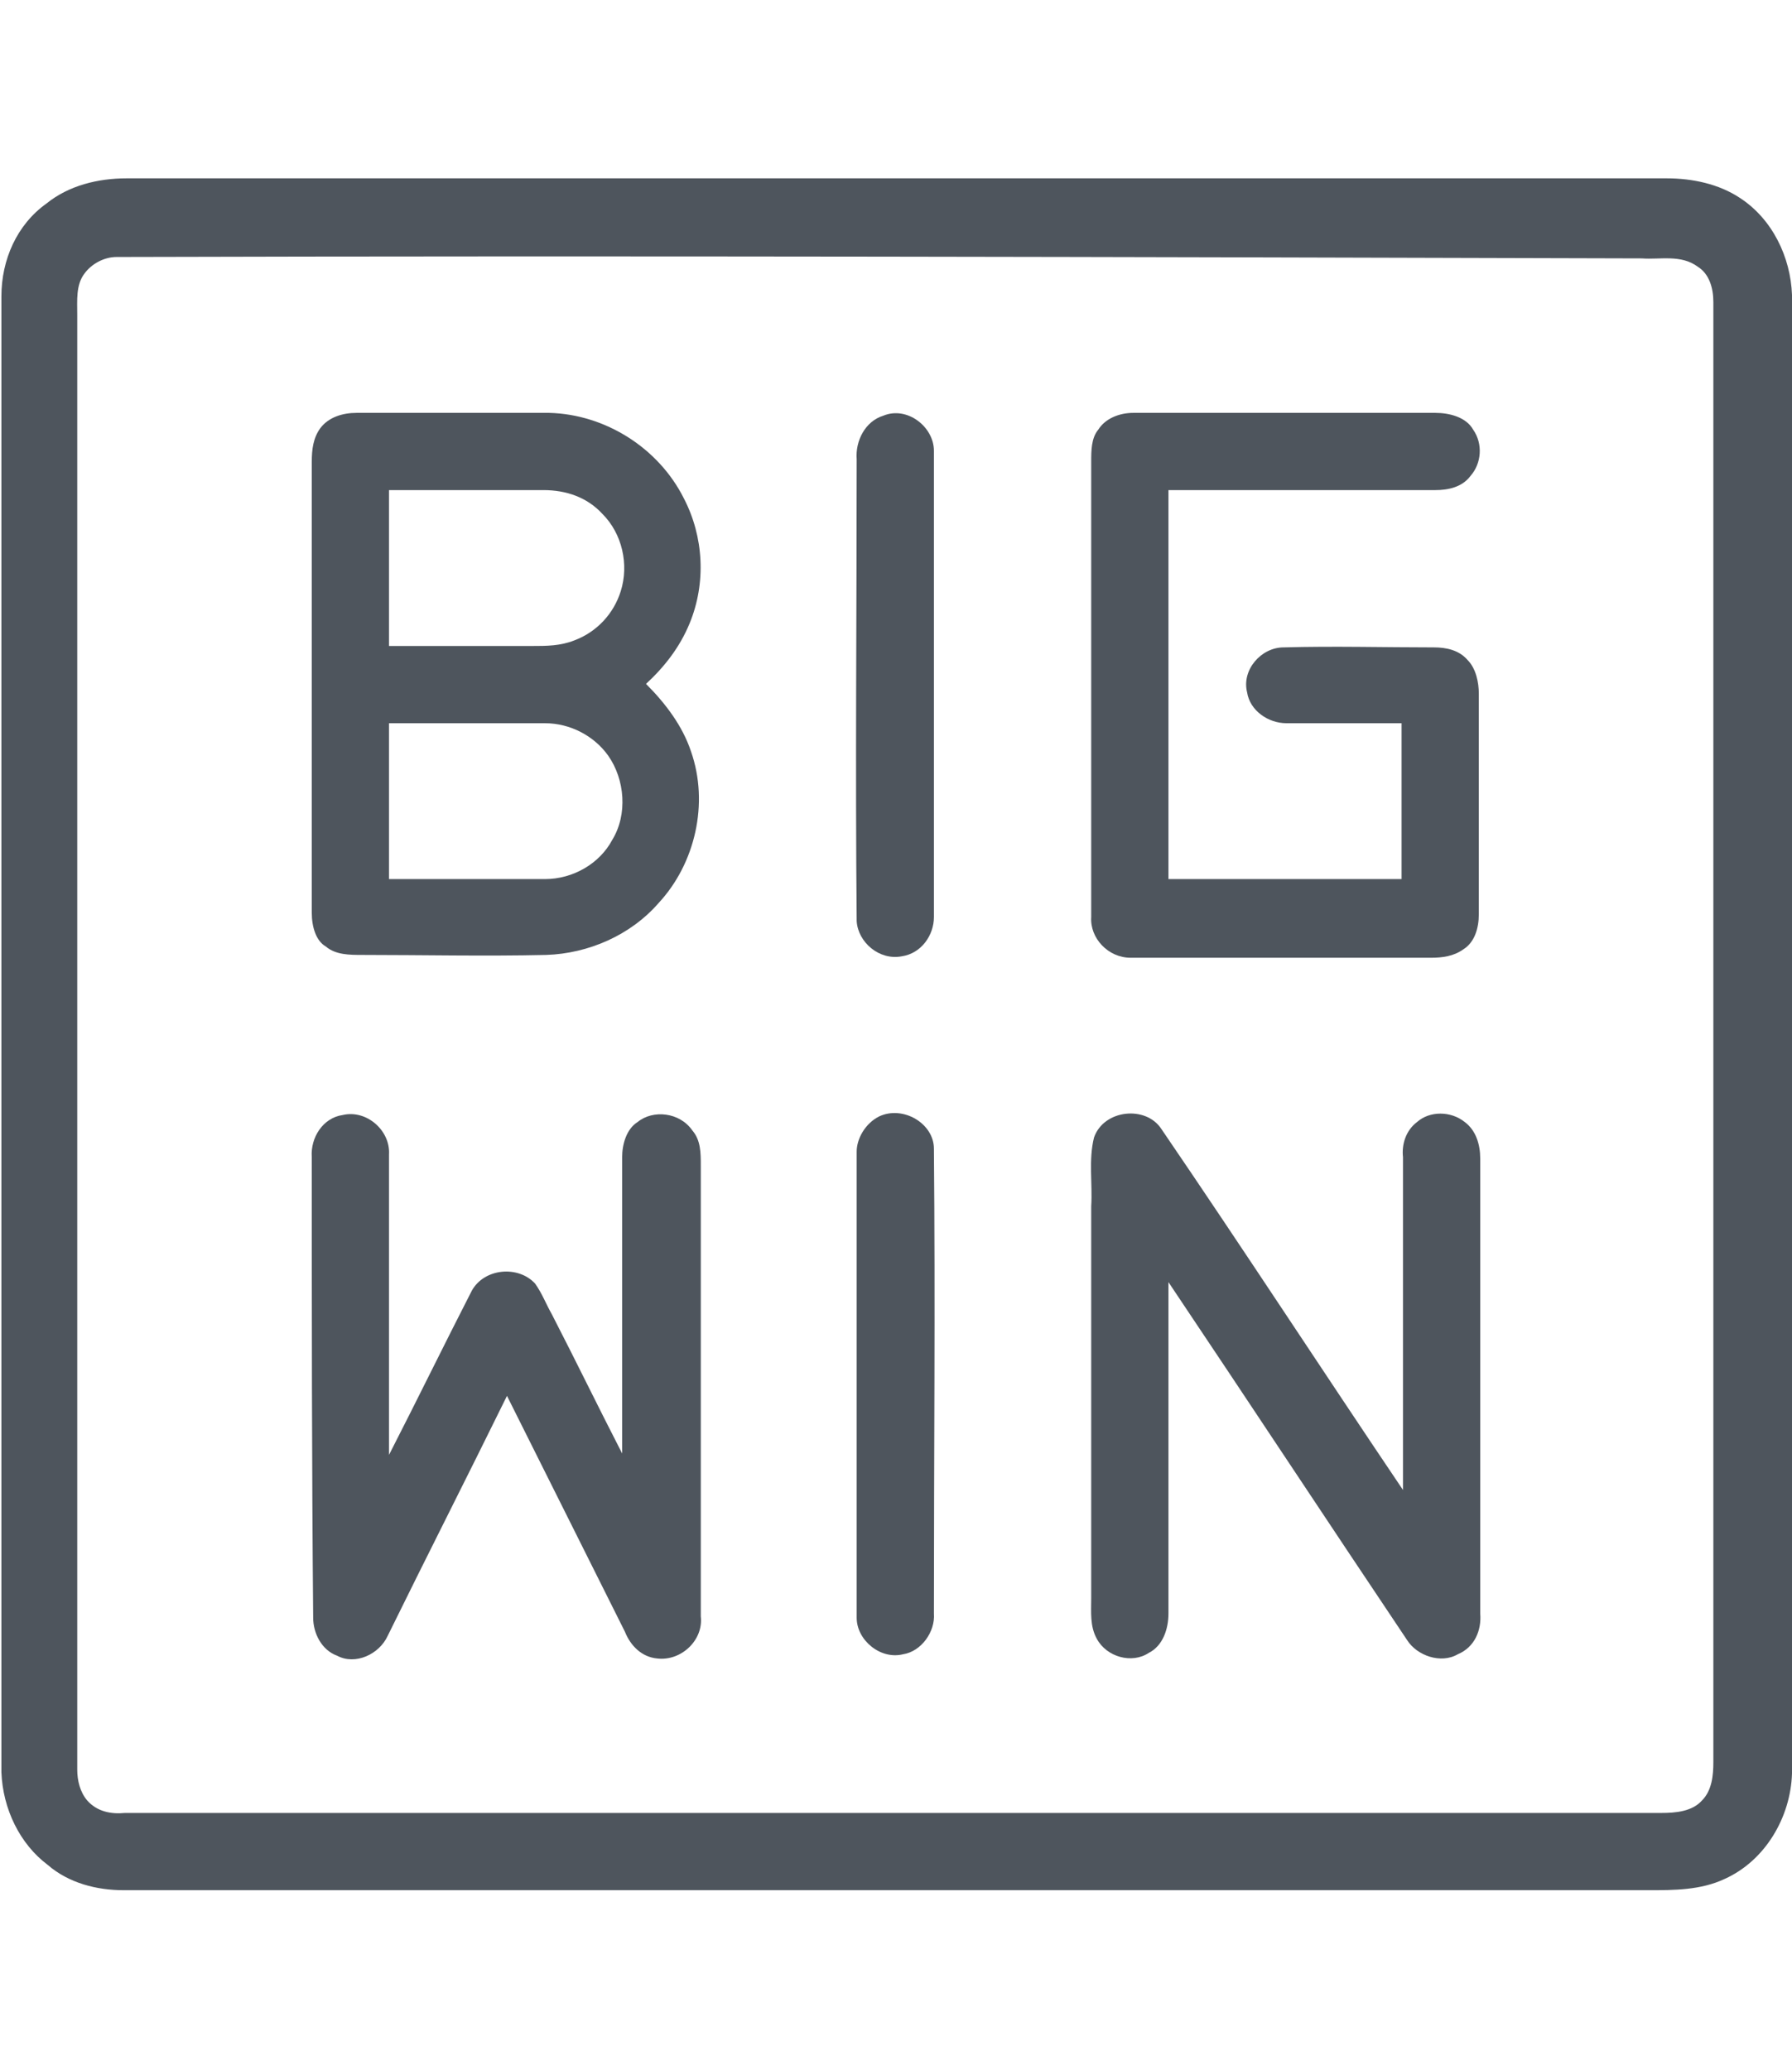 <?xml version="1.0" encoding="utf-8"?>
<!-- Generator: Adobe Illustrator 21.1.0, SVG Export Plug-In . SVG Version: 6.00 Build 0)  -->
<svg version="1.1" id="Layer_1" xmlns="http://www.w3.org/2000/svg" xmlns:xlink="http://www.w3.org/1999/xlink" x="0px" y="0px"
	 viewBox="0 0 127.6 147.4" style="enable-background:new 0 0 127.6 147.4;" xml:space="preserve">
<style type="text/css">
	.st0{display:none;fill:#4E555D;}
	.st1{display:none;}
	.st2{display:inline;fill:#4E555D;}
	.st3{fill:#4E555D;}
</style>
<path class="st0" d="M130.2,77c-2.5-5-10.4-8.2-20.6-4.6c-6.4,2.2-11.7,6.4-17,10.5c-3.9,3-7.6,5.9-11.3,7.6
	c-0.5-4.9-1.9-14.4-6.3-29.5c-2.6-8.9-6.5-19.7-10.5-30.1c1.2-3.8,5.3-17.4,7.7-30.4c1.5-7.9-2.5-12.3-6.4-13.7
	C61-14.9,55.6-12.7,53-7.9c-1,1.7-1.9,3.9-2.7,6c-1-1.9-1.8-3.5-2.5-4.5c-3.4-5.3-8.9-7.6-14-6c-4.8,1.5-7.7,6.1-7.4,11.7
	c0.4,7.9,5.2,20.3,10.7,34.7c0.3,0.7,0.5,1.3,0.8,2c-0.7,2.4-2.6,8.9-4.2,15.2c-2.2-4.2-5.5-7.2-11.2-6.9c-5,0.3-8.8,2-11.2,5.1
	c-1.4,1.9-2.1,4-2.4,6c-5.9,1.5-8.9,5.1-10.4,8C-5.2,70.8-3,81,0.6,87.9c-5.1,15-4.5,38.8,7.7,52.5c2,4.6,2.4,12.5,2.5,15.3
	c0,1.7,1.3,3,3,3l0,0c1.7,0,3-1.3,3-3c0-0.3,0-4.3-0.7-8.9c0.1,0.1,0.2,0.1,0.3,0.2c3.4,1.9,7,2.5,10.2,2.5c4.5,0,8.4-1.2,10.4-1.9
	c5.1,2.9,10.2,4.3,15.2,4.3c1.2,0,2.4-0.1,3.5-0.2c-1,3.1-1.2,5.9-1.2,6.4c-0.1,1.7,1.2,3.1,2.8,3.1c0.1,0,0.1,0,0.2,0
	c1.6,0,2.9-1.2,3-2.8c0.1-1.6,0.8-6.4,3.1-8.8c11-4.6,22.1-15.9,33.8-34.3c5-7.8,25-25.2,29.9-28.5C130.8,84.3,131.9,80.5,130.2,77z
	 M58.3-5c1.4-2.6,3.9-3.1,5.6-2.5c2.3,0.8,3.2,3.4,2.5,7c-1.5,8-3.7,16.5-5.4,22.5c-2.5-6-4.9-11.6-7-16.3C54.6,3.4,56.5-1.8,58.3-5
	z M37.3,61.6c0.9-4.4,2.6-11.1,4.1-16.4c2.2,5.9,4.3,11.8,5.9,17.3c-3.2,0.1-6.8,0.4-9.8,1.1c0,0,0-0.1,0-0.1
	c-0.1-0.5-0.2-1-0.3-1.4C37.2,62,37.3,61.8,37.3,61.6z M16,52.9c1.3-1.7,3.5-2.6,6.8-2.8c0.2,0,0.3,0,0.5,0c4.8,0,6.3,5.5,8.3,14.7
	c0.9,4,1.8,8.2,3.3,11.6c6,13.3,5.5,18.6,4.7,20.5c-0.4,0.9-1,1.4-2,1.8c-0.4,0.1-0.8,0.2-1.2,0.2c-4.3,0-10.5-9.3-16-18.3
	C18.1,76.7,16,66.5,15,61.5L14.9,61C14.6,59.5,14,55.5,16,52.9z M3.8,66c1-2.1,2.7-3.6,5.1-4.5C9,61.8,9,62,9,62.3l0.1,0.5
	c1.6,7.8,3.5,16.6,6.2,21c3.6,6,6.8,10.8,9.8,14.3c-8.2,1.9-14.5-5.1-18.6-12C3.2,80.5,1.1,71.6,3.8,66z M124.1,81.6
	c-5.1,3.5-26,21.4-31.6,30.3c-13.3,20.9-25.8,32.2-37.3,33.8c-7.6,1-15.4-2.1-23.8-9.7c-1.2-1.1-3.1-1-4.2,0.2
	c-1.1,1.2-1,3.1,0.2,4.2c1.1,1,2.1,1.8,3.2,2.7c-3.3,0.6-7.5,0.7-11.2-1.4C4.5,133.5,1.4,110.6,5,94.5c5.2,6.5,11.1,9.9,17.3,9.9
	c2.5,0,5.1-0.6,7.6-1.7c2.1,1.5,4.3,2.3,6.5,2.3l0,0c1,0,2.1-0.2,3.1-0.5c2.6-0.9,4.5-2.6,5.5-5.1c2.2-5.1,0.7-13.4-4.7-25.4
	c-0.6-1.3-1.1-2.9-1.5-4.5c5.4-1.3,14-1,17.3-0.7c1.6,0.1,3.1-1.1,3.3-2.7c0.2-1.7-1.1-3.1-2.7-3.3c-0.4,0-1.5-0.1-3.1-0.2
	c-2.7-9.8-6.9-20.5-10.9-30.9C37.5,18.4,32.7,5.9,32.4-1c-0.1-2.9,1.1-5,3.2-5.7c1.9-0.6,4.8,0,7.1,3.5c1.2,1.8,3,5.5,5.2,10.3
	c0,0,0,0.1,0.1,0.1C54.6,21.6,64.3,46,69.2,62.8C74,79,75.1,88.4,75.4,92.4c-7.3,1.7-13.7,3.3-19,5.6c-1.5,0.7-2.2,2.4-1.6,3.9
	c0.7,1.5,2.4,2.2,3.9,1.6c5.5-2.4,12.4-4,20.4-5.8c6.2-1.4,11.5-5.6,17.1-10c4.8-3.8,9.8-7.7,15.2-9.6c8-2.8,12.4-0.1,13.3,1.7
	C125.1,80.3,125.2,80.9,124.1,81.6z"/>
<g class="st1">
	<rect x="15.3" y="119.1" class="st2" width="96.2" height="6.9"/>
	<path class="st2" d="M108.7,146.6H18.2c-9.8,0-17.7-8-17.7-17.7V76.2c0-9.8,8-17.7,17.7-17.7h22.1v6.9H18.2
		c-6,0-10.9,4.9-10.9,10.9v52.7c0,6,4.9,10.9,10.9,10.9h90.5c6,0,10.9-4.9,10.9-10.9V76.2c0-6-4.9-10.9-10.9-10.9h-26v-6.9h26
		c9.8,0,17.7,8,17.7,17.7v52.7C126.4,138.7,118.5,146.6,108.7,146.6z"/>
	<path class="st2" d="M61.5,88.2c-0.9,0-1.8-0.3-2.4-1L24.1,52.3c-1-1-1.3-2.5-0.7-3.7c0.5-1.3,1.8-2.1,3.2-2.1h12.4V3.7
		c0-1.9,1.5-3.4,3.4-3.4h38.3c1.9,0,3.4,1.5,3.4,3.4v42.7h12.4c1.4,0,2.6,0.8,3.2,2.1c0.5,1.3,0.2,2.8-0.7,3.7L63.9,87.2
		C63.2,87.9,62.4,88.2,61.5,88.2z M34.8,53.3l26.6,26.6l26.6-26.6h-7.5c-1.9,0-3.4-1.5-3.4-3.4V7.1H45.8v42.7c0,1.9-1.5,3.4-3.4,3.4
		L34.8,53.3L34.8,53.3z"/>
</g>
<g>
	<g>
		<path class="st3" d="M3.3,14.5c1.6-1.3,3.7-1.8,5.7-1.8c36.6,0,73.1,0,109.7,0c1.8,0,3.7,0.4,5.2,1.4c2.3,1.5,3.6,4.2,3.7,6.9
			v105.3c-0.1,3.1-1.9,6.2-4.8,7.5c-1.7,0.8-3.6,0.8-5.4,0.8c-36.2,0-72.4,0-108.6,0c-1.9,0-3.9-0.5-5.4-1.8c-2-1.5-3.2-4-3.3-6.6
			V21.1C0.1,18.5,1.2,16,3.3,14.5z M8.3,18.3c-0.9,0-1.8,0.5-2.3,1.2c-0.6,0.8-0.5,1.9-0.5,2.9c0,34.5,0,69,0,103.6
			c0,0.8,0.2,1.6,0.7,2.2c0.7,0.8,1.7,1,2.7,0.9c36.5,0,72.9,0,109.4,0c1,0,2.2-0.1,2.9-0.9c0.7-0.7,0.8-1.8,0.8-2.7
			c0-34.7,0-69.4,0-104c0-1-0.3-2-1.1-2.5c-1.2-0.9-2.7-0.5-4-0.6C80.7,18.3,44.5,18.2,8.3,18.3z"/>
	</g>
	<g>
		<path class="st3" d="M22.8,30.5c0.6-0.8,1.6-1.1,2.6-1.1c4.6,0,9.2,0,13.7,0c4,0.1,7.8,2.5,9.6,6.1c1.4,2.7,1.6,6,0.4,8.9
			c-0.7,1.7-1.8,3.1-3.1,4.3c1.4,1.4,2.6,3,3.2,4.8c1.3,3.7,0.3,8-2.3,10.8c-2,2.3-5,3.6-8,3.7c-4.4,0.1-8.8,0-13.1,0
			c-0.9,0-1.9,0-2.6-0.6C22.5,67,22.2,66,22.2,65c0-10.7,0-21.4,0-32.1C22.2,32,22.3,31.2,22.8,30.5z M27.7,34.9c0,3.7,0,7.4,0,11.1
			c3.4,0,6.8,0,10.2,0c1,0,2,0,3-0.4c1.6-0.6,2.8-1.9,3.3-3.5c0.6-1.9,0.1-4.1-1.3-5.5c-1.1-1.2-2.6-1.7-4.2-1.7
			C35,34.9,31.4,34.9,27.7,34.9z M27.7,51.5c0,3.7,0,7.4,0,11.1c3.7,0,7.4,0,11.1,0c2,0,3.9-1.1,4.8-2.8c1.1-1.8,0.9-4.3-0.3-6
			c-1-1.4-2.7-2.3-4.5-2.3C35.1,51.5,31.4,51.5,27.7,51.5z"/>
	</g>
	<path class="st3" d="M62.9,29.6c1.7-0.7,3.6,0.8,3.6,2.5c0,11.1,0,22.1,0,33.2c0,1.3-0.9,2.6-2.3,2.8c-1.6,0.3-3.1-1-3.2-2.5
		c-0.1-11,0-21.9,0-32.9C60.9,31.4,61.6,30,62.9,29.6z"/>
	<path class="st3" d="M78.2,30.6c0.5-0.8,1.5-1.2,2.5-1.2c7.2,0,14.3,0,21.5,0c1,0,2.2,0.3,2.7,1.2c0.7,1,0.6,2.4-0.2,3.3
		c-0.6,0.8-1.6,1-2.5,1c-6.3,0-12.6,0-19,0c0,9.2,0,18.5,0,27.7c5.5,0,11.1,0,16.6,0c0-3.7,0-7.4,0-11.1c-2.7,0-5.5,0-8.2,0
		c-1.3,0-2.6-0.9-2.8-2.2c-0.4-1.6,1-3.2,2.6-3.2c3.6-0.1,7.1,0,10.7,0c0.9,0,1.8,0.2,2.4,0.9c0.6,0.6,0.8,1.6,0.8,2.4
		c0,5.2,0,10.5,0,15.7c0,1-0.3,2-1.1,2.5c-0.7,0.5-1.5,0.6-2.3,0.6c-7.1,0-14.3,0-21.4,0c-1.6,0-2.9-1.4-2.8-2.9
		c0-10.8,0-21.6,0-32.4C77.7,32.1,77.7,31.2,78.2,30.6z"/>
	<path class="st3" d="M100.9,79.9c0.9-0.8,2.4-0.8,3.4,0c0.8,0.6,1.1,1.6,1.1,2.6c0,10.8,0,21.6,0,32.4c0.1,1.2-0.4,2.4-1.6,2.9
		c-1.2,0.7-2.9,0.1-3.6-1c-5.7-8.5-11.3-17-17-25.5c0,7.9,0,15.7,0,23.6c0,1.1-0.4,2.3-1.4,2.8c-1.2,0.8-3,0.3-3.7-1
		c-0.5-0.9-0.4-1.9-0.4-2.9c0-9.3,0-18.6,0-27.9c0.1-1.6-0.2-3.3,0.2-4.9c0.7-2,3.7-2.3,4.8-0.6c5.8,8.5,11.4,17.1,17.2,25.7
		c0-7.9,0-15.8,0-23.7C99.8,81.5,100.1,80.5,100.9,79.9z"/>
	<path class="st3" d="M22.2,82.4c-0.1-1.4,0.8-2.8,2.2-3c1.7-0.4,3.4,1.1,3.3,2.8c0,7.1,0,14.2,0,21.4c2-3.9,3.9-7.8,5.9-11.7
		c0.9-1.6,3.3-1.8,4.5-0.5c0.5,0.7,0.8,1.5,1.2,2.2c1.7,3.3,3.3,6.6,5,9.9c0-7,0-14.1,0-21.1c0-0.9,0.3-2,1.1-2.5
		c1.1-0.9,3-0.7,3.9,0.6c0.6,0.7,0.6,1.6,0.6,2.5c0,10.7,0,21.4,0,32.1c0.2,1.7-1.4,3.2-3.1,3c-1.1-0.1-1.9-0.9-2.3-1.9
		c-2.8-5.6-5.6-11.2-8.4-16.8c-2.8,5.7-5.7,11.4-8.5,17.1c-0.6,1.3-2.3,2.1-3.6,1.4c-1.1-0.4-1.7-1.6-1.7-2.7
		C22.2,104.2,22.2,93.3,22.2,82.4z"/>
	<path class="st3" d="M62.6,79.5c1.7-0.8,3.9,0.5,3.9,2.3c0.1,11,0,22.1,0,33.1c0.1,1.3-0.9,2.7-2.2,2.9c-1.6,0.4-3.3-1-3.3-2.6
		c0-11.1,0-22.1,0-33.2C61,81.1,61.6,80,62.6,79.5z"/>
</g>
</svg>
